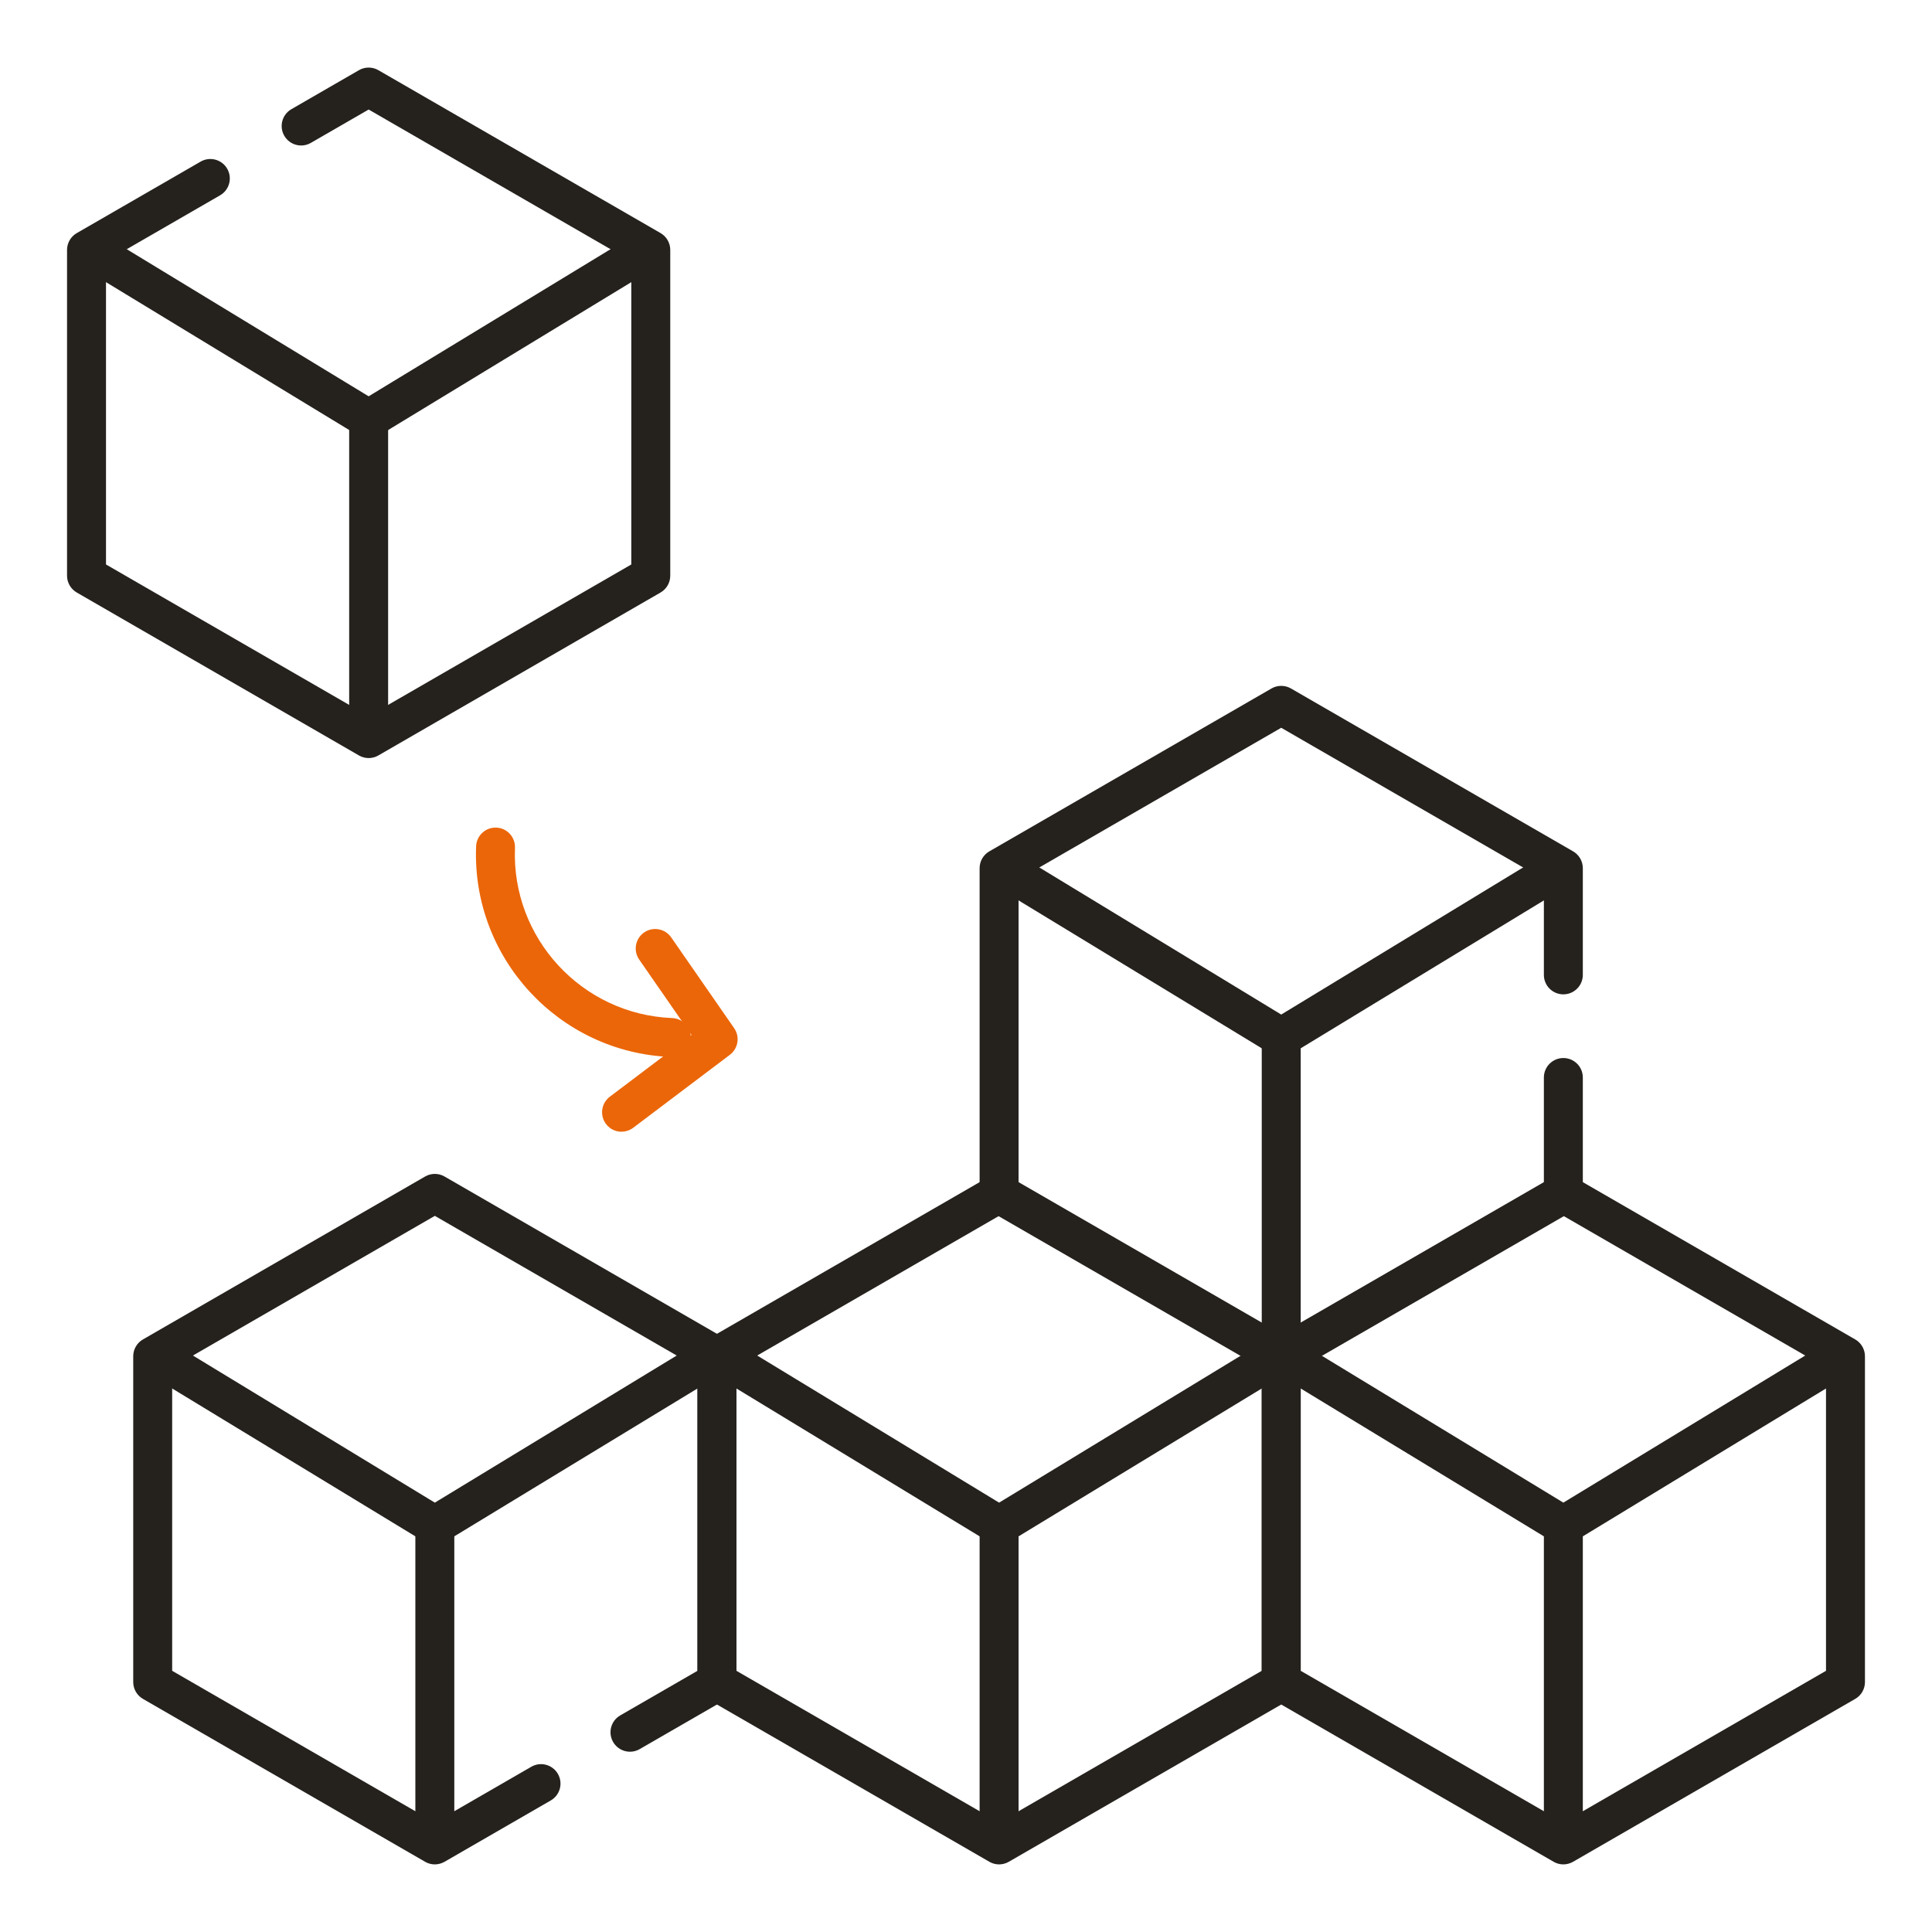 <svg xmlns:xlink="http://www.w3.org/1999/xlink" xmlns="http://www.w3.org/2000/svg" viewBox="0 0 448.4 448.4" width="448.4" height="448.4"><defs><style>      .cls-1 {        fill: #eb6608;      }      .cls-2 {        fill: #25221e;      }    </style></defs><g id="Camada_1" data-name="Camada 1"><g><g><path class="cls-2" d="m100.92,358.55c-.81,0-1.63-.22-2.35-.66l-62.17-37.8c-2.13-1.3-2.81-4.08-1.51-6.21,1.3-2.13,4.08-2.81,6.21-1.51l59.82,36.38,59.82-36.38c2.13-1.3,4.91-.62,6.21,1.51,1.3,2.13.62,4.91-1.51,6.21l-62.17,37.8c-.72.44-1.53.66-2.35.66Z" fill="#25221E"></path><path class="cls-2" d="m100.92,428.21c-2.49,0-4.52-2.02-4.52-4.52v-69.66c0-2.49,2.02-4.52,4.52-4.52s4.52,2.02,4.52,4.52v69.66c0,2.49-2.02,4.52-4.52,4.52Z" fill="#25221E"></path></g><path class="cls-2" d="m231.88,432.71c-.78,0-1.56-.2-2.26-.61l-65.48-37.8c-1.4-.81-2.26-2.3-2.26-3.91v-75.61c0-1.61.86-3.11,2.26-3.91l65.48-37.81c1.4-.81,3.12-.81,4.52,0l65.48,37.81c1.4.81,2.26,2.3,2.26,3.91v75.61c0,1.61-.86,3.11-2.26,3.91l-65.48,37.8c-.7.4-1.48.61-2.26.61Zm-60.96-44.93l60.96,35.2,60.96-35.2v-70.39l-60.96-35.2-60.96,35.2v70.39Zm126.44,2.61h0,0Z" fill="#25221E"></path><g><path class="cls-2" d="m231.88,358.55c-.81,0-1.63-.22-2.35-.66l-62.17-37.8c-2.13-1.3-2.81-4.08-1.51-6.21,1.3-2.13,4.08-2.81,6.21-1.51l59.82,36.38,59.82-36.38c2.13-1.3,4.91-.62,6.21,1.51,1.3,2.13.62,4.91-1.51,6.21l-62.17,37.8c-.72.44-1.53.66-2.35.66Z" fill="#25221E"></path><path class="cls-2" d="m231.88,428.21c-2.49,0-4.52-2.02-4.52-4.52v-69.66c0-2.49,2.02-4.52,4.52-4.52s4.52,2.02,4.52,4.52v69.66c0,2.49-2.02,4.52-4.52,4.52Z" fill="#25221E"></path></g><path class="cls-2" d="m362.84,432.71c-.78,0-1.56-.2-2.26-.61l-65.48-37.8c-1.4-.81-2.26-2.3-2.26-3.91v-75.61c0-1.61.86-3.11,2.26-3.91l65.48-37.81c1.4-.81,3.12-.81,4.52,0l65.48,37.81c1.4.81,2.26,2.3,2.26,3.91v75.61c0,1.61-.86,3.11-2.26,3.91l-65.48,37.8c-.7.4-1.48.61-2.26.61Zm-60.96-44.93l60.96,35.2,60.96-35.2v-70.39l-60.96-35.2-60.96,35.2v70.39Zm126.44,2.61h0,0Z" fill="#25221E"></path><g><path class="cls-2" d="m362.84,358.55c-.81,0-1.63-.22-2.35-.66l-62.17-37.8c-2.13-1.3-2.81-4.08-1.51-6.21,1.3-2.13,4.08-2.81,6.21-1.51l59.82,36.38,59.82-36.38c2.13-1.3,4.91-.62,6.21,1.51,1.3,2.13.62,4.91-1.51,6.21l-62.17,37.8c-.72.44-1.53.66-2.35.66Z" fill="#25221E"></path><path class="cls-2" d="m362.84,428.21c-2.49,0-4.52-2.02-4.52-4.52v-69.66c0-2.49,2.02-4.52,4.52-4.52s4.52,2.02,4.52,4.52v69.66c0,2.49-2.02,4.52-4.52,4.52Z" fill="#25221E"></path></g><g><path class="cls-2" d="m85.56,101.78c-.81,0-1.63-.22-2.35-.66L21.04,63.32c-2.13-1.3-2.81-4.08-1.51-6.21,1.3-2.13,4.08-2.81,6.21-1.51l59.82,36.38,59.82-36.38c2.13-1.3,4.91-.62,6.21,1.51s.62,4.91-1.51,6.21l-62.17,37.81c-.72.44-1.53.66-2.35.66Z" fill="#25221E"></path><path class="cls-2" d="m85.56,171.44c-2.49,0-4.52-2.02-4.52-4.52v-69.66c0-2.5,2.02-4.52,4.52-4.52s4.52,2.02,4.52,4.52v69.66c0,2.5-2.02,4.52-4.52,4.52Z" fill="#25221E"></path></g><g><path class="cls-2" d="m297.36,245.28c-.81,0-1.63-.22-2.35-.66l-62.17-37.81c-2.13-1.3-2.81-4.08-1.51-6.21,1.3-2.13,4.08-2.81,6.21-1.51l59.82,36.38,59.82-36.38c2.13-1.3,4.91-.62,6.21,1.51,1.3,2.13.62,4.91-1.51,6.21l-62.17,37.81c-.72.44-1.53.66-2.35.66Z" fill="#25221E"></path><path class="cls-2" d="m297.36,314.94c-2.49,0-4.52-2.02-4.52-4.52v-69.66c0-2.49,2.02-4.52,4.52-4.52s4.52,2.02,4.52,4.52v69.66c0,2.49-2.02,4.52-4.52,4.52Z" fill="#25221E"></path></g><g><path class="cls-1" d="m155.83,245.31c-.06,0-.12,0-.18,0-25.93-1.03-46.19-22.97-45.15-48.9.1-2.49,2.21-4.43,4.69-4.33,2.49.1,4.43,2.2,4.33,4.69-.84,20.95,15.53,38.68,36.48,39.51,2.49.1,4.43,2.2,4.33,4.69-.1,2.43-2.1,4.34-4.51,4.34Z" fill="#EB6608"></path><path class="cls-1" d="m144.26,262.67c-1.37,0-2.72-.62-3.61-1.8-1.5-1.99-1.11-4.82.88-6.33l18.96-14.32-12.14-17.51c-1.42-2.05-.91-4.87,1.14-6.29,2.05-1.42,4.86-.91,6.29,1.14l14.61,21.07c1.38,1.99.94,4.72-.99,6.18l-22.43,16.93c-.82.62-1.77.91-2.72.91Z" fill="#EB6608"></path></g><path class="cls-2" d="m100.92,432.71c-.78,0-1.56-.2-2.26-.61l-65.48-37.8c-1.4-.81-2.26-2.3-2.26-3.91v-75.61c0-1.61.86-3.11,2.26-3.91l65.48-37.81c1.4-.81,3.12-.81,4.52,0l65.48,37.81c1.4.81,2.26,2.3,2.26,3.91v75.61c0,1.61-.86,3.11-2.26,3.91l-20.19,11.65c-2.16,1.25-4.92.51-6.17-1.65-1.25-2.16-.51-4.92,1.65-6.17l17.93-10.35v-70.39l-60.96-35.2-60.96,35.2v70.39l60.96,35.2,22.39-12.93c2.16-1.25,4.92-.51,6.17,1.65,1.25,2.16.51,4.92-1.65,6.17l-24.65,14.23c-.7.4-1.48.61-2.26.61Z" fill="#25221E"></path><path class="cls-2" d="m297.36,319.44c-.78,0-1.56-.2-2.26-.61l-65.48-37.81c-1.4-.81-2.26-2.3-2.26-3.91v-75.61c0-1.61.86-3.11,2.26-3.91l65.48-37.8c1.4-.81,3.12-.81,4.52,0l65.48,37.8c1.4.81,2.26,2.3,2.26,3.91v24.76c0,2.49-2.02,4.52-4.52,4.52s-4.52-2.02-4.52-4.52v-22.15l-60.96-35.2-60.96,35.2v70.39l60.96,35.2,60.96-35.2v-24.42c0-2.49,2.02-4.52,4.52-4.52s4.52,2.02,4.52,4.52v27.03c0,1.61-.86,3.11-2.26,3.91l-65.48,37.81c-.7.4-1.48.61-2.26.61Z" fill="#25221E"></path><path class="cls-2" d="m85.56,175.94c-.78,0-1.56-.2-2.26-.61l-65.48-37.81c-1.4-.81-2.26-2.3-2.26-3.91V58.01c0-1.61.86-3.11,2.26-3.91l28.74-16.59c2.16-1.25,4.92-.51,6.17,1.65,1.25,2.16.51,4.92-1.65,6.17l-26.48,15.29v70.39l60.96,35.2,60.96-35.2V60.62l-60.96-35.2-13.41,7.74c-2.16,1.25-4.92.51-6.17-1.65-1.25-2.16-.51-4.92,1.65-6.17l15.67-9.05c1.4-.81,3.12-.81,4.52,0l65.48,37.8c1.4.81,2.26,2.3,2.26,3.91v75.61c0,1.61-.86,3.11-2.26,3.91l-65.48,37.81c-.7.4-1.48.61-2.26.61Z" fill="#25221E"></path></g></g></svg>